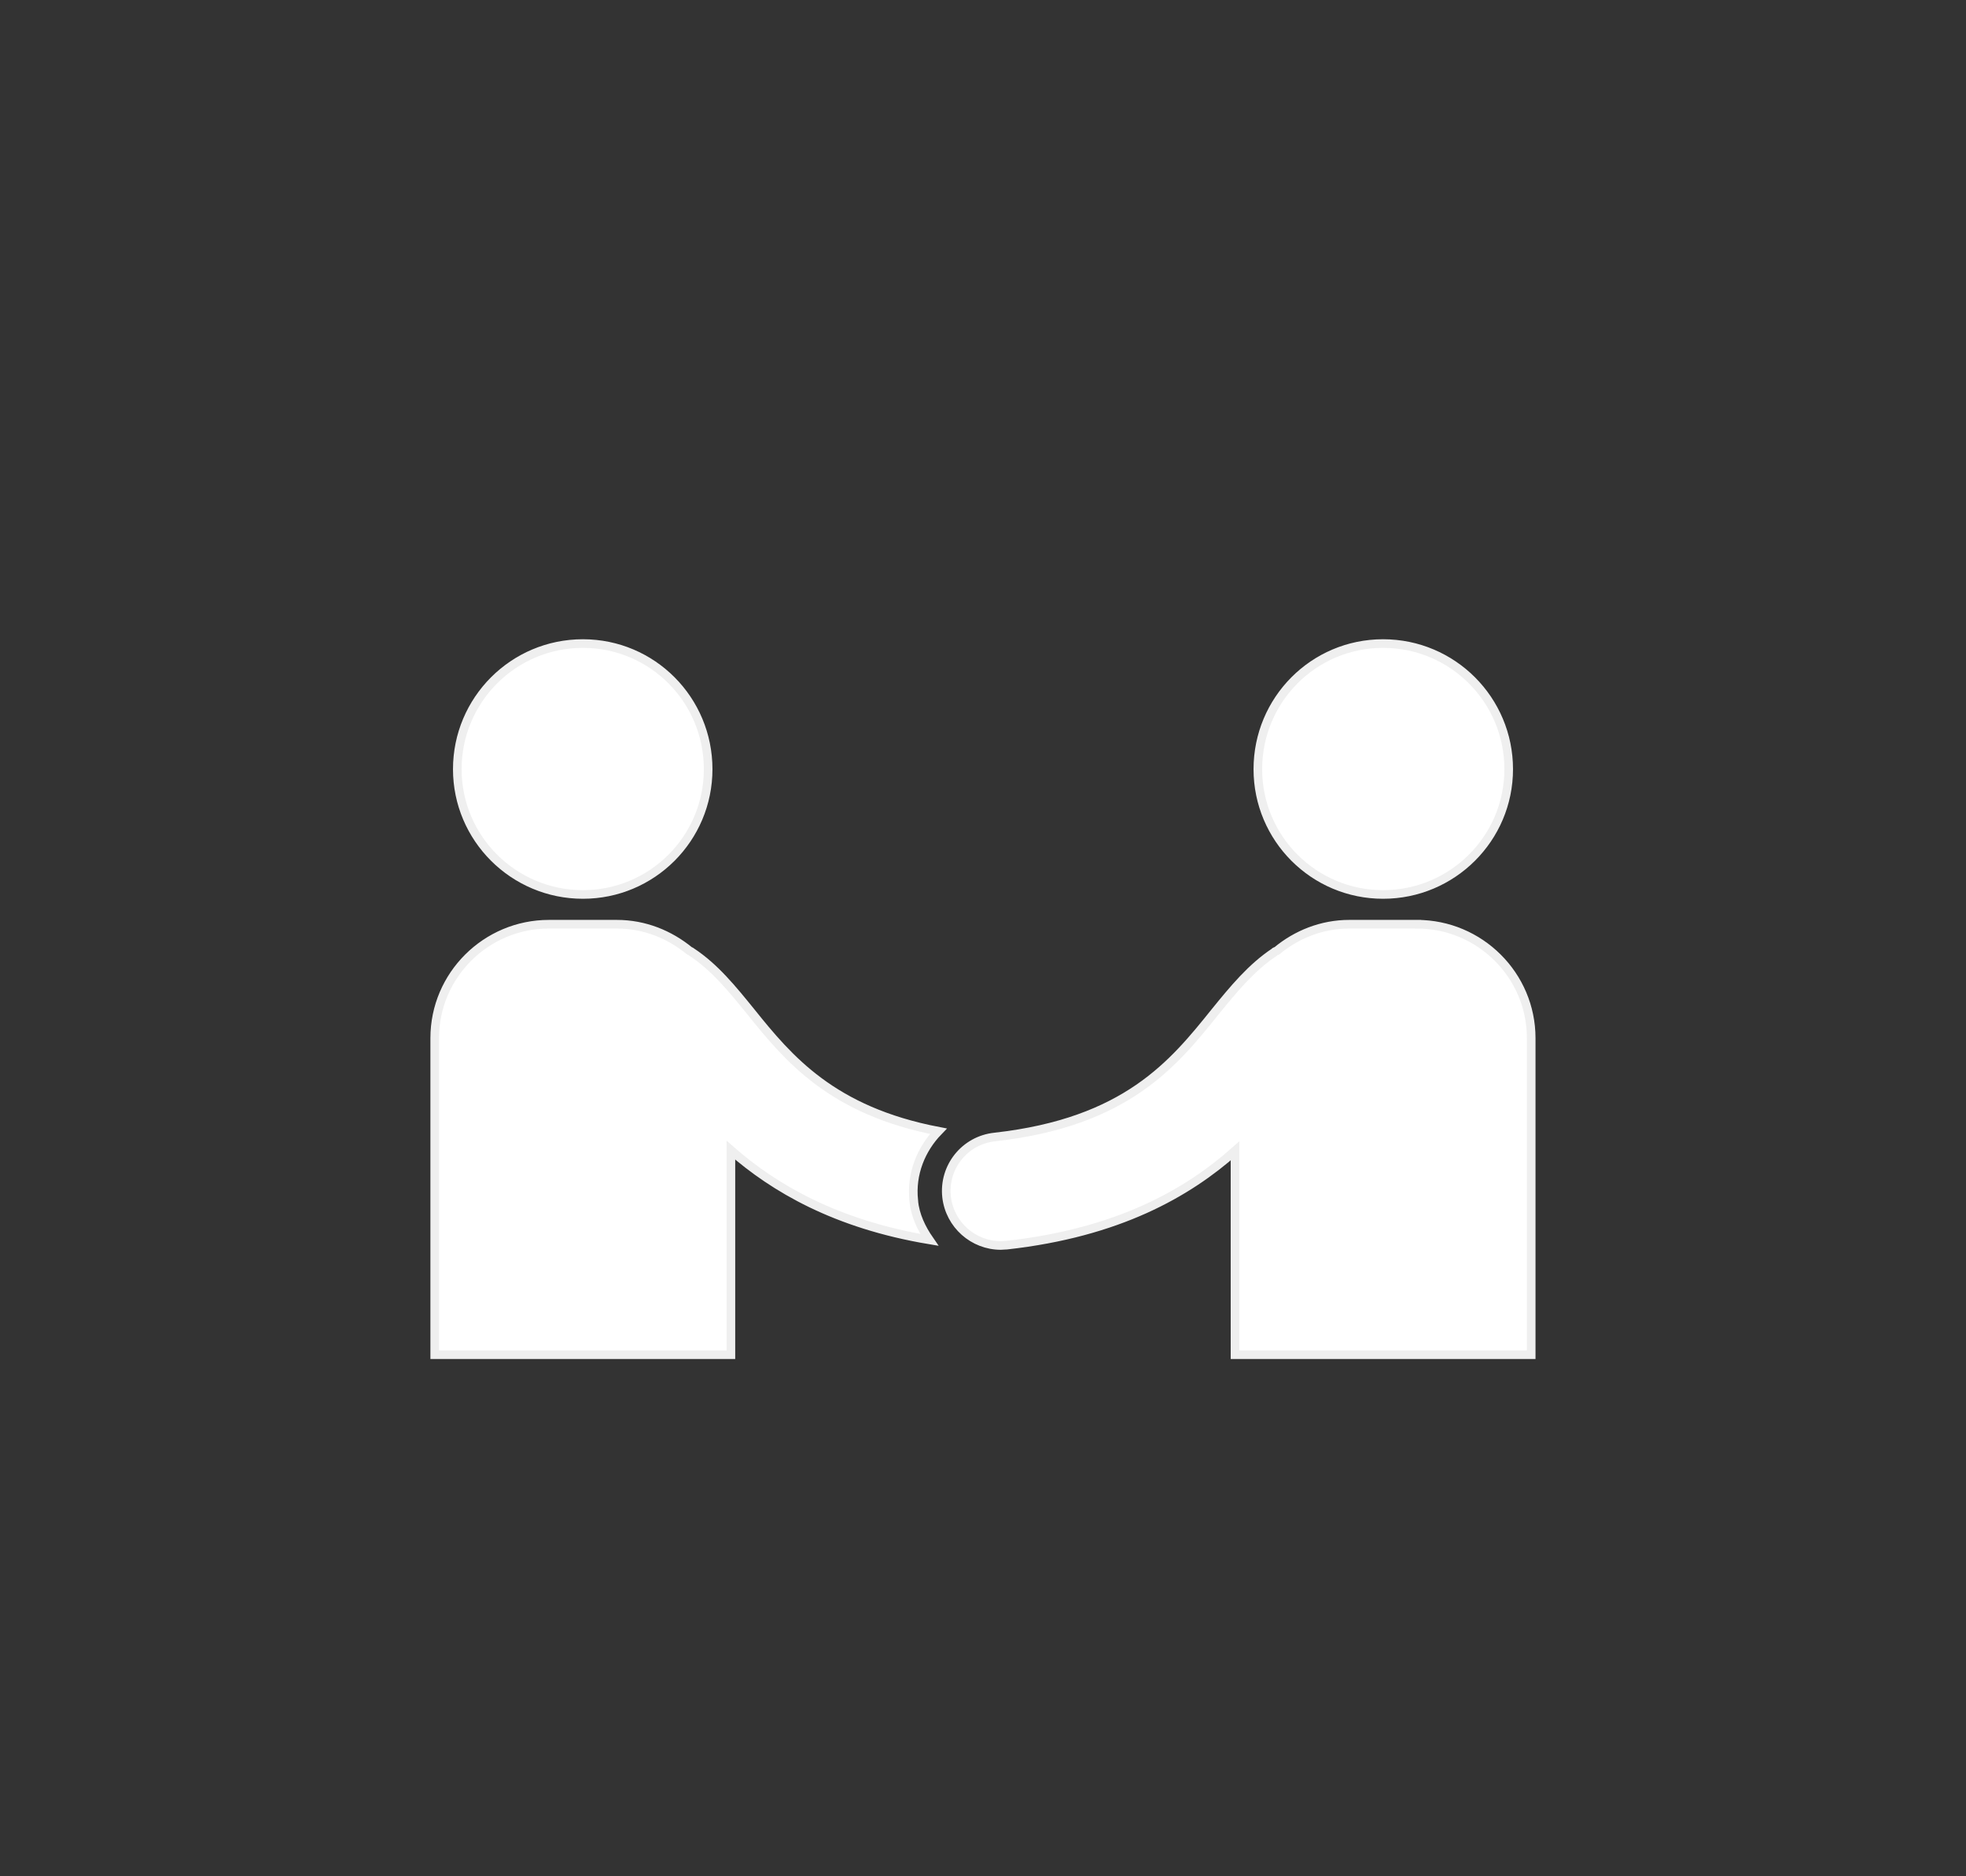 <?xml version="1.0" encoding="UTF-8"?>
<svg id="Calque_1" data-name="Calque 1" xmlns="http://www.w3.org/2000/svg" viewBox="0 0 228.07 217.59">
  <rect x="0" y="0" width="228.07" height="217.59" fill="#333333" stroke="none"/>
  <defs>
    <style>
      .cls-1 {
        fill: #fff;
        stroke: #efefef;
        stroke-miterlimit: 10;
      }
    </style>
  </defs>
  <path class="cls-1" d="M82.15,89.21c0,8.03-6.5,14.53-14.53,14.53s-14.57-6.5-14.57-14.53,6.5-14.57,14.57-14.57,14.53,6.54,14.53,14.57h0ZM145.92,89.21c0,8.03,6.5,14.53,14.53,14.53s14.57-6.5,14.57-14.53-6.5-14.57-14.57-14.57-14.53,6.54-14.53,14.57h0ZM106,139.23c-.33-3.11.87-5.97,2.86-8.03-12.3-2.36-17.35-8.36-21.74-13.83-2.15-2.65-4.19-5.17-6.88-6.95-.07-.09-.2-.09-.24-.13-2.32-1.9-5.22-3.1-8.45-3.1h-7.87c-7.29,0-13.25,5.91-13.25,13.21v36.72h34.36v-23.72c5.01,4.39,12.14,8.58,23.02,10.4-.91-1.32-1.65-2.82-1.82-4.56h0ZM164.38,107.19h-7.86c-3.19,0-6.13,1.2-8.41,3.1-.08.04-.21.04-.25.13-2.68,1.78-4.76,4.3-6.91,6.95-4.8,5.97-10.27,12.79-25.55,14.5-3.48.37-5.97,3.48-5.59,6.95.37,3.23,3.11,5.63,6.29,5.63.21,0,.46-.04.71-.04,12.91-1.44,20.95-6.04,26.46-10.93v23.64h34.36v-36.72c0-7.29-5.96-13.21-13.25-13.21h0ZM164.38,107.19"/>
</svg>